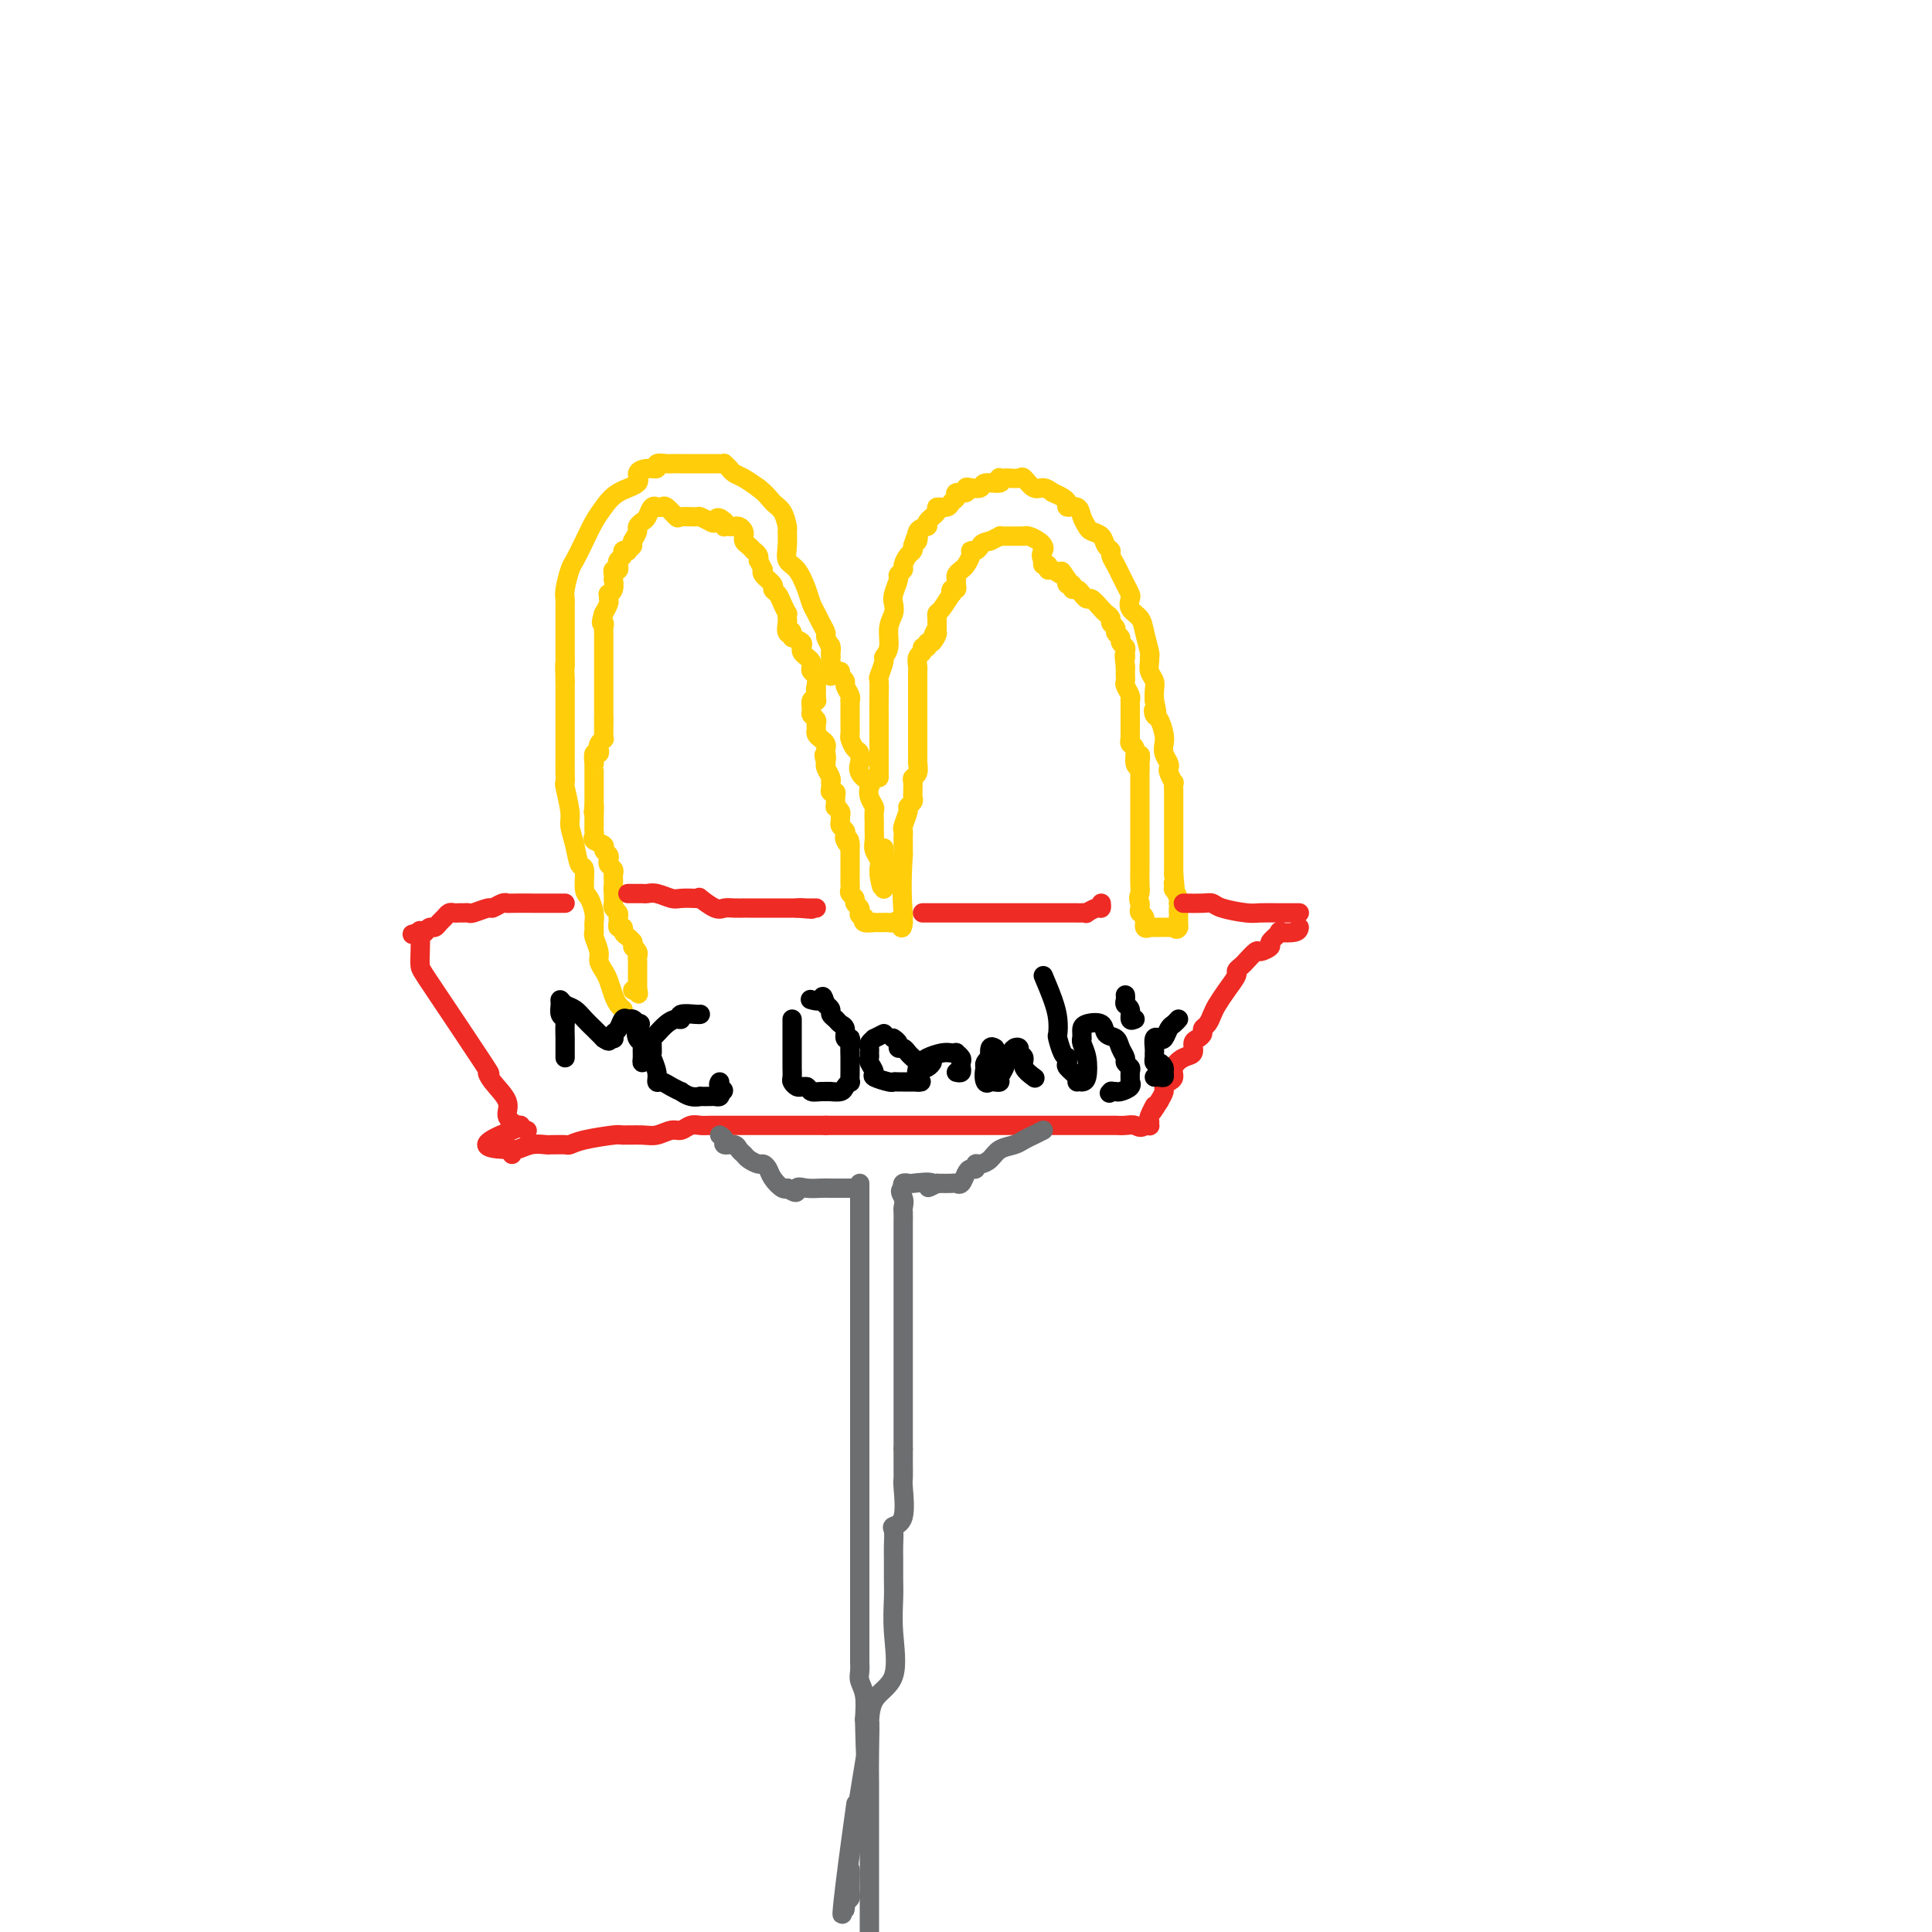 <svg viewBox='0 0 400 400' version='1.1' xmlns='http://www.w3.org/2000/svg' xmlns:xlink='http://www.w3.org/1999/xlink'><g fill='none' stroke='#FFCD0A' stroke-width='4' stroke-linecap='round' stroke-linejoin='round'><path d='M129,209c-0.334,-0.275 -0.668,-0.549 -1,-1c-0.332,-0.451 -0.662,-1.078 -1,-2c-0.338,-0.922 -0.683,-2.138 -1,-3c-0.317,-0.862 -0.607,-1.370 -1,-2c-0.393,-0.630 -0.890,-1.383 -1,-2c-0.110,-0.617 0.167,-1.097 0,-2c-0.167,-0.903 -0.777,-2.231 -1,-3c-0.223,-0.769 -0.059,-0.981 0,-1c0.059,-0.019 0.013,0.156 0,0c-0.013,-0.156 0.007,-0.644 0,-1c-0.007,-0.356 -0.039,-0.579 0,-1c0.039,-0.421 0.151,-1.038 0,-2c-0.151,-0.962 -0.565,-2.269 -1,-3c-0.435,-0.731 -0.891,-0.885 -1,-2c-0.109,-1.115 0.130,-3.191 0,-4c-0.130,-0.809 -0.627,-0.350 -1,-1c-0.373,-0.650 -0.622,-2.407 -1,-4c-0.378,-1.593 -0.886,-3.020 -1,-4c-0.114,-0.980 0.166,-1.511 0,-3c-0.166,-1.489 -0.776,-3.935 -1,-5c-0.224,-1.065 -0.060,-0.749 0,-1c0.060,-0.251 0.016,-1.067 0,-2c-0.016,-0.933 -0.004,-1.981 0,-3c0.004,-1.019 0.001,-2.008 0,-3c-0.001,-0.992 -0.000,-1.988 0,-3c0.000,-1.012 0.000,-2.042 0,-3c-0.000,-0.958 -0.000,-1.845 0,-3c0.000,-1.155 0.000,-2.577 0,-4'/><path d='M117,141c-0.155,-5.199 -0.042,-3.197 0,-3c0.042,0.197 0.011,-1.410 0,-3c-0.011,-1.590 -0.004,-3.162 0,-4c0.004,-0.838 0.004,-0.942 0,-2c-0.004,-1.058 -0.013,-3.069 0,-4c0.013,-0.931 0.048,-0.783 0,-1c-0.048,-0.217 -0.179,-0.799 0,-2c0.179,-1.201 0.666,-3.020 1,-4c0.334,-0.980 0.513,-1.120 1,-2c0.487,-0.880 1.281,-2.501 2,-4c0.719,-1.499 1.364,-2.877 2,-4c0.636,-1.123 1.262,-1.989 2,-3c0.738,-1.011 1.589,-2.165 3,-3c1.411,-0.835 3.381,-1.352 4,-2c0.619,-0.648 -0.114,-1.428 0,-2c0.114,-0.572 1.076,-0.938 2,-1c0.924,-0.062 1.811,0.180 2,0c0.189,-0.180 -0.320,-0.780 0,-1c0.320,-0.220 1.470,-0.059 2,0c0.530,0.059 0.439,0.016 1,0c0.561,-0.016 1.772,-0.004 2,0c0.228,0.004 -0.528,0.000 0,0c0.528,-0.000 2.341,0.003 4,0c1.659,-0.003 3.165,-0.012 4,0c0.835,0.012 0.999,0.044 1,0c0.001,-0.044 -0.163,-0.164 0,0c0.163,0.164 0.652,0.611 1,1c0.348,0.389 0.555,0.720 1,1c0.445,0.280 1.127,0.509 2,1c0.873,0.491 1.936,1.246 3,2'/><path d='M157,101c1.812,1.379 2.342,2.325 3,3c0.658,0.675 1.443,1.077 2,2c0.557,0.923 0.887,2.367 1,3c0.113,0.633 0.009,0.455 0,1c-0.009,0.545 0.078,1.812 0,3c-0.078,1.188 -0.319,2.296 0,3c0.319,0.704 1.198,1.003 2,2c0.802,0.997 1.525,2.691 2,4c0.475,1.309 0.701,2.234 1,3c0.299,0.766 0.672,1.375 1,2c0.328,0.625 0.610,1.266 1,2c0.390,0.734 0.889,1.559 1,2c0.111,0.441 -0.166,0.496 0,1c0.166,0.504 0.777,1.456 1,2c0.223,0.544 0.060,0.678 0,1c-0.060,0.322 -0.016,0.831 0,1c0.016,0.169 0.004,-0.002 0,0c-0.004,0.002 -0.001,0.176 0,1c0.001,0.824 0.000,2.299 0,3c-0.000,0.701 -0.000,0.629 0,0c0.000,-0.629 0.000,-1.814 0,-3'/><path d='M172,137c0.000,-1.133 0.000,-2.467 0,-3c0.000,-0.533 0.000,-0.267 0,0'/><path d='M174,139c0.033,0.449 0.065,0.897 0,1c-0.065,0.103 -0.228,-0.140 0,0c0.228,0.140 0.846,0.664 1,1c0.154,0.336 -0.155,0.486 0,1c0.155,0.514 0.774,1.394 1,2c0.226,0.606 0.061,0.940 0,1c-0.061,0.060 -0.016,-0.154 0,0c0.016,0.154 0.005,0.675 0,1c-0.005,0.325 -0.002,0.453 0,1c0.002,0.547 0.003,1.513 0,2c-0.003,0.487 -0.011,0.496 0,1c0.011,0.504 0.041,1.502 0,2c-0.041,0.498 -0.154,0.496 0,1c0.154,0.504 0.575,1.514 1,2c0.425,0.486 0.853,0.449 1,1c0.147,0.551 0.011,1.691 0,2c-0.011,0.309 0.101,-0.213 0,0c-0.101,0.213 -0.416,1.160 0,2c0.416,0.840 1.561,1.572 2,2c0.439,0.428 0.170,0.552 0,1c-0.170,0.448 -0.242,1.219 0,2c0.242,0.781 0.797,1.570 1,2c0.203,0.430 0.055,0.499 0,1c-0.055,0.501 -0.016,1.432 0,2c0.016,0.568 0.008,0.771 0,1c-0.008,0.229 -0.016,0.484 0,1c0.016,0.516 0.056,1.293 0,2c-0.056,0.707 -0.207,1.344 0,2c0.207,0.656 0.774,1.330 1,2c0.226,0.670 0.113,1.335 0,2'/><path d='M182,180c1.177,6.517 0.119,2.310 0,1c-0.119,-1.310 0.700,0.278 1,1c0.300,0.722 0.081,0.579 0,1c-0.081,0.421 -0.023,1.406 0,1c0.023,-0.406 0.012,-2.203 0,-4'/><path d='M183,180c0.000,-1.356 0.000,-3.244 0,-4c0.000,-0.756 0.000,-0.378 0,0'/><path d='M182,161c0.000,-0.269 0.000,-0.539 0,-1c-0.000,-0.461 -0.000,-1.114 0,-2c0.000,-0.886 0.000,-2.005 0,-3c-0.000,-0.995 -0.000,-1.868 0,-2c0.000,-0.132 0.000,0.475 0,0c-0.000,-0.475 -0.001,-2.033 0,-3c0.001,-0.967 0.004,-1.341 0,-2c-0.004,-0.659 -0.016,-1.601 0,-3c0.016,-1.399 0.061,-3.255 0,-4c-0.061,-0.745 -0.228,-0.380 0,-1c0.228,-0.620 0.849,-2.224 1,-3c0.151,-0.776 -0.170,-0.722 0,-1c0.170,-0.278 0.829,-0.888 1,-2c0.171,-1.112 -0.146,-2.725 0,-4c0.146,-1.275 0.756,-2.211 1,-3c0.244,-0.789 0.122,-1.430 0,-2c-0.122,-0.570 -0.244,-1.069 0,-2c0.244,-0.931 0.853,-2.295 1,-3c0.147,-0.705 -0.167,-0.752 0,-1c0.167,-0.248 0.815,-0.696 1,-1c0.185,-0.304 -0.095,-0.463 0,-1c0.095,-0.537 0.564,-1.452 1,-2c0.436,-0.548 0.839,-0.728 1,-1c0.161,-0.272 0.081,-0.636 0,-1'/><path d='M189,113c1.344,-4.451 1.205,-1.577 1,-1c-0.205,0.577 -0.477,-1.142 0,-2c0.477,-0.858 1.704,-0.856 2,-1c0.296,-0.144 -0.339,-0.434 0,-1c0.339,-0.566 1.650,-1.408 2,-2c0.350,-0.592 -0.262,-0.933 0,-1c0.262,-0.067 1.398,0.141 2,0c0.602,-0.141 0.668,-0.630 1,-1c0.332,-0.370 0.928,-0.621 1,-1c0.072,-0.379 -0.380,-0.885 0,-1c0.380,-0.115 1.591,0.161 2,0c0.409,-0.161 0.016,-0.760 0,-1c-0.016,-0.240 0.346,-0.121 1,0c0.654,0.121 1.600,0.243 2,0c0.400,-0.243 0.254,-0.850 1,-1c0.746,-0.150 2.384,0.156 3,0c0.616,-0.156 0.211,-0.773 0,-1c-0.211,-0.227 -0.226,-0.063 0,0c0.226,0.063 0.693,0.025 1,0c0.307,-0.025 0.452,-0.035 1,0c0.548,0.035 1.498,0.117 2,0c0.502,-0.117 0.557,-0.433 1,0c0.443,0.433 1.273,1.617 2,2c0.727,0.383 1.351,-0.033 2,0c0.649,0.033 1.325,0.517 2,1'/><path d='M218,102c1.467,0.648 1.636,0.768 2,1c0.364,0.232 0.924,0.577 1,1c0.076,0.423 -0.331,0.926 0,1c0.331,0.074 1.402,-0.279 2,0c0.598,0.279 0.723,1.192 1,2c0.277,0.808 0.705,1.512 1,2c0.295,0.488 0.456,0.760 1,1c0.544,0.240 1.469,0.449 2,1c0.531,0.551 0.667,1.446 1,2c0.333,0.554 0.863,0.767 1,1c0.137,0.233 -0.117,0.486 0,1c0.117,0.514 0.606,1.289 1,2c0.394,0.711 0.692,1.360 1,2c0.308,0.640 0.625,1.273 1,2c0.375,0.727 0.807,1.547 1,2c0.193,0.453 0.147,0.538 0,1c-0.147,0.462 -0.393,1.300 0,2c0.393,0.700 1.426,1.262 2,2c0.574,0.738 0.689,1.654 1,3c0.311,1.346 0.819,3.123 1,4c0.181,0.877 0.034,0.853 0,1c-0.034,0.147 0.043,0.463 0,1c-0.043,0.537 -0.208,1.293 0,2c0.208,0.707 0.788,1.365 1,2c0.212,0.635 0.057,1.248 0,2c-0.057,0.752 -0.016,1.643 0,2c0.016,0.357 0.008,0.178 0,0'/><path d='M239,145c0.940,4.110 0.291,2.386 0,2c-0.291,-0.386 -0.222,0.568 0,1c0.222,0.432 0.599,0.343 1,1c0.401,0.657 0.826,2.060 1,3c0.174,0.940 0.098,1.416 0,2c-0.098,0.584 -0.219,1.275 0,2c0.219,0.725 0.777,1.485 1,2c0.223,0.515 0.112,0.785 0,1c-0.112,0.215 -0.226,0.376 0,1c0.226,0.624 0.793,1.712 1,2c0.207,0.288 0.056,-0.225 0,0c-0.056,0.225 -0.015,1.188 0,2c0.015,0.812 0.004,1.472 0,2c-0.004,0.528 -0.001,0.923 0,1c0.001,0.077 0.000,-0.163 0,0c-0.000,0.163 -0.000,0.731 0,1c0.000,0.269 0.000,0.239 0,1c-0.000,0.761 -0.000,2.313 0,3c0.000,0.687 0.000,0.511 0,1c-0.000,0.489 -0.000,1.644 0,2c0.000,0.356 0.000,-0.087 0,0c-0.000,0.087 -0.000,0.704 0,1c0.000,0.296 0.000,0.272 0,1c-0.000,0.728 -0.000,2.208 0,3c0.000,0.792 0.000,0.896 0,1'/><path d='M243,181c0.615,5.954 0.151,2.838 0,2c-0.151,-0.838 0.011,0.600 0,1c-0.011,0.400 -0.195,-0.238 0,0c0.195,0.238 0.770,1.354 1,2c0.230,0.646 0.115,0.823 0,1'/><path d='M244,187c0.155,1.107 0.041,0.874 0,1c-0.041,0.126 -0.011,0.611 0,1c0.011,0.389 0.003,0.682 0,1c-0.003,0.318 -0.001,0.662 0,1c0.001,0.338 0.000,0.669 0,1'/><path d='M244,192c-0.231,0.774 -0.808,0.207 -1,0c-0.192,-0.207 0.002,-0.056 0,0c-0.002,0.056 -0.201,0.017 -1,0c-0.799,-0.017 -2.199,-0.011 -3,0c-0.801,0.011 -1.003,0.028 -1,0c0.003,-0.028 0.211,-0.102 0,0c-0.211,0.102 -0.841,0.378 -1,0c-0.159,-0.378 0.153,-1.411 0,-2c-0.153,-0.589 -0.772,-0.736 -1,-1c-0.228,-0.264 -0.065,-0.647 0,-1c0.065,-0.353 0.033,-0.677 0,-1'/><path d='M236,187c-0.464,-1.155 -0.124,-1.541 0,-2c0.124,-0.459 0.033,-0.991 0,-2c-0.033,-1.009 -0.009,-2.494 0,-3c0.009,-0.506 0.002,-0.033 0,0c-0.002,0.033 -0.001,-0.373 0,-1c0.001,-0.627 0.000,-1.477 0,-2c-0.000,-0.523 -0.000,-0.721 0,-1c0.000,-0.279 0.000,-0.638 0,-1c-0.000,-0.362 -0.000,-0.726 0,-1c0.000,-0.274 0.000,-0.460 0,-1c-0.000,-0.540 -0.000,-1.436 0,-2c0.000,-0.564 0.000,-0.795 0,-1c-0.000,-0.205 -0.000,-0.384 0,-1c0.000,-0.616 0.000,-1.669 0,-2c-0.000,-0.331 -0.000,0.061 0,0c0.000,-0.061 0.000,-0.575 0,-1c-0.000,-0.425 -0.000,-0.762 0,-1c0.000,-0.238 0.000,-0.379 0,-1c-0.000,-0.621 -0.000,-1.723 0,-2c0.000,-0.277 0.000,0.272 0,0c-0.000,-0.272 -0.000,-1.363 0,-2c0.000,-0.637 0.000,-0.818 0,-1'/><path d='M236,159c0.065,-4.604 0.228,-2.114 0,-1c-0.228,1.114 -0.846,0.850 -1,0c-0.154,-0.850 0.155,-2.287 0,-3c-0.155,-0.713 -0.774,-0.701 -1,-1c-0.226,-0.299 -0.061,-0.907 0,-1c0.061,-0.093 0.016,0.330 0,0c-0.016,-0.330 -0.004,-1.415 0,-2c0.004,-0.585 0.001,-0.672 0,-1c-0.001,-0.328 -0.001,-0.896 0,-1c0.001,-0.104 0.001,0.257 0,0c-0.001,-0.257 -0.004,-1.134 0,-2c0.004,-0.866 0.015,-1.723 0,-2c-0.015,-0.277 -0.057,0.027 0,0c0.057,-0.027 0.211,-0.385 0,-1c-0.211,-0.615 -0.789,-1.488 -1,-2c-0.211,-0.512 -0.057,-0.662 0,-1c0.057,-0.338 0.015,-0.864 0,-1c-0.015,-0.136 -0.004,0.117 0,0c0.004,-0.117 0.001,-0.605 0,-1c-0.001,-0.395 -0.001,-0.698 0,-1'/><path d='M233,138c-0.459,-3.654 -0.108,-2.288 0,-2c0.108,0.288 -0.028,-0.500 0,-1c0.028,-0.500 0.219,-0.711 0,-1c-0.219,-0.289 -0.847,-0.655 -1,-1c-0.153,-0.345 0.170,-0.670 0,-1c-0.170,-0.330 -0.833,-0.666 -1,-1c-0.167,-0.334 0.164,-0.665 0,-1c-0.164,-0.335 -0.821,-0.672 -1,-1c-0.179,-0.328 0.121,-0.647 0,-1c-0.121,-0.353 -0.663,-0.740 -1,-1c-0.337,-0.260 -0.468,-0.394 -1,-1c-0.532,-0.606 -1.466,-1.683 -2,-2c-0.534,-0.317 -0.669,0.126 -1,0c-0.331,-0.126 -0.858,-0.822 -1,-1c-0.142,-0.178 0.102,0.163 0,0c-0.102,-0.163 -0.549,-0.831 -1,-1c-0.451,-0.169 -0.904,0.161 -1,0c-0.096,-0.161 0.167,-0.813 0,-1c-0.167,-0.187 -0.762,0.089 -1,0c-0.238,-0.089 -0.119,-0.545 0,-1'/><path d='M221,120c-1.979,-2.946 -0.926,-1.310 -1,-1c-0.074,0.310 -1.274,-0.704 -2,-1c-0.726,-0.296 -0.978,0.127 -1,0c-0.022,-0.127 0.186,-0.803 0,-1c-0.186,-0.197 -0.768,0.087 -1,0c-0.232,-0.087 -0.116,-0.543 0,-1'/><path d='M216,116c-0.782,-1.023 -0.238,-1.581 0,-2c0.238,-0.419 0.170,-0.701 0,-1c-0.170,-0.299 -0.441,-0.616 -1,-1c-0.559,-0.384 -1.407,-0.835 -2,-1c-0.593,-0.165 -0.933,-0.044 -1,0c-0.067,0.044 0.137,0.012 0,0c-0.137,-0.012 -0.615,-0.003 -1,0c-0.385,0.003 -0.676,0.000 -1,0c-0.324,-0.000 -0.681,0.003 -1,0c-0.319,-0.003 -0.601,-0.011 -1,0c-0.399,0.011 -0.915,0.041 -1,0c-0.085,-0.041 0.261,-0.155 0,0c-0.261,0.155 -1.131,0.577 -2,1'/><path d='M205,112c-1.647,0.318 -1.765,0.614 -2,1c-0.235,0.386 -0.588,0.863 -1,1c-0.412,0.137 -0.885,-0.065 -1,0c-0.115,0.065 0.127,0.399 0,1c-0.127,0.601 -0.623,1.470 -1,2c-0.377,0.530 -0.636,0.720 -1,1c-0.364,0.280 -0.833,0.648 -1,1c-0.167,0.352 -0.031,0.687 0,1c0.031,0.313 -0.042,0.603 0,1c0.042,0.397 0.201,0.902 0,1c-0.201,0.098 -0.762,-0.209 -1,0c-0.238,0.209 -0.155,0.935 0,1c0.155,0.065 0.381,-0.529 0,0c-0.381,0.529 -1.370,2.183 -2,3c-0.630,0.817 -0.901,0.796 -1,1c-0.099,0.204 -0.027,0.632 0,1c0.027,0.368 0.008,0.677 0,1c-0.008,0.323 -0.004,0.662 0,1'/><path d='M194,130c-1.659,2.885 -0.305,1.098 0,1c0.305,-0.098 -0.439,1.494 -1,2c-0.561,0.506 -0.939,-0.073 -1,0c-0.061,0.073 0.194,0.797 0,1c-0.194,0.203 -0.837,-0.115 -1,0c-0.163,0.115 0.152,0.662 0,1c-0.152,0.338 -0.773,0.468 -1,1c-0.227,0.532 -0.061,1.466 0,2c0.061,0.534 0.016,0.667 0,1c-0.016,0.333 -0.004,0.866 0,1c0.004,0.134 0.001,-0.132 0,0c-0.001,0.132 -0.000,0.661 0,1c0.000,0.339 0.000,0.486 0,1c-0.000,0.514 -0.000,1.394 0,2c0.000,0.606 0.000,0.936 0,1c-0.000,0.064 -0.000,-0.139 0,0c0.000,0.139 0.000,0.620 0,1c-0.000,0.380 -0.000,0.659 0,1c0.000,0.341 0.000,0.746 0,1c-0.000,0.254 -0.000,0.358 0,1c0.000,0.642 0.000,1.821 0,3'/><path d='M190,152c0.000,2.245 0.001,0.857 0,1c-0.001,0.143 -0.004,1.817 0,3c0.004,1.183 0.015,1.875 0,2c-0.015,0.125 -0.057,-0.317 0,0c0.057,0.317 0.211,1.394 0,2c-0.211,0.606 -0.789,0.740 -1,1c-0.211,0.260 -0.055,0.647 0,1c0.055,0.353 0.011,0.672 0,1c-0.011,0.328 0.012,0.663 0,1c-0.012,0.337 -0.060,0.675 0,1c0.060,0.325 0.226,0.636 0,1c-0.226,0.364 -0.845,0.780 -1,1c-0.155,0.220 0.155,0.244 0,1c-0.155,0.756 -0.773,2.245 -1,3c-0.227,0.755 -0.061,0.776 0,1c0.061,0.224 0.016,0.651 0,1c-0.016,0.349 -0.004,0.618 0,1c0.004,0.382 0.001,0.876 0,1c-0.001,0.124 -0.000,-0.120 0,0c0.000,0.120 0.000,0.606 0,1c-0.000,0.394 -0.000,0.697 0,1'/><path d='M187,177c-0.464,6.598 -0.124,10.593 0,12c0.124,1.407 0.033,0.225 0,0c-0.033,-0.225 -0.010,0.507 0,1c0.010,0.493 0.005,0.746 0,1'/><path d='M187,191c-0.179,2.166 -0.625,0.580 -1,0c-0.375,-0.580 -0.679,-0.155 -1,0c-0.321,0.155 -0.658,0.041 -1,0c-0.342,-0.041 -0.687,-0.010 -1,0c-0.313,0.010 -0.592,0.000 -1,0c-0.408,-0.000 -0.944,0.010 -1,0c-0.056,-0.010 0.370,-0.041 0,0c-0.370,0.041 -1.534,0.155 -2,0c-0.466,-0.155 -0.233,-0.577 0,-1'/><path d='M179,190c-1.459,-0.394 -1.108,-0.879 -1,-1c0.108,-0.121 -0.027,0.122 0,0c0.027,-0.122 0.218,-0.610 0,-1c-0.218,-0.390 -0.843,-0.682 -1,-1c-0.157,-0.318 0.154,-0.663 0,-1c-0.154,-0.337 -0.773,-0.667 -1,-1c-0.227,-0.333 -0.061,-0.667 0,-1c0.061,-0.333 0.016,-0.663 0,-1c-0.016,-0.337 -0.004,-0.681 0,-1c0.004,-0.319 0.001,-0.614 0,-1c-0.001,-0.386 -0.000,-0.863 0,-1c0.000,-0.137 0.000,0.065 0,0c-0.000,-0.065 -0.000,-0.399 0,-1c0.000,-0.601 0.000,-1.470 0,-2c-0.000,-0.530 -0.000,-0.723 0,-1c0.000,-0.277 0.000,-0.639 0,-1'/><path d='M176,175c-0.405,-2.273 0.084,-0.454 0,0c-0.084,0.454 -0.740,-0.456 -1,-1c-0.260,-0.544 -0.122,-0.723 0,-1c0.122,-0.277 0.230,-0.651 0,-1c-0.230,-0.349 -0.797,-0.672 -1,-1c-0.203,-0.328 -0.040,-0.661 0,-1c0.040,-0.339 -0.042,-0.686 0,-1c0.042,-0.314 0.208,-0.596 0,-1c-0.208,-0.404 -0.792,-0.931 -1,-1c-0.208,-0.069 -0.042,0.318 0,0c0.042,-0.318 -0.041,-1.343 0,-2c0.041,-0.657 0.207,-0.946 0,-1c-0.207,-0.054 -0.787,0.127 -1,0c-0.213,-0.127 -0.061,-0.563 0,-1c0.061,-0.437 0.030,-0.877 0,-1c-0.030,-0.123 -0.060,0.070 0,0c0.060,-0.070 0.208,-0.403 0,-1c-0.208,-0.597 -0.774,-1.456 -1,-2c-0.226,-0.544 -0.113,-0.772 0,-1'/><path d='M171,158c-0.774,-2.809 -0.210,-1.330 0,-1c0.210,0.330 0.067,-0.489 0,-1c-0.067,-0.511 -0.056,-0.714 0,-1c0.056,-0.286 0.158,-0.654 0,-1c-0.158,-0.346 -0.577,-0.670 -1,-1c-0.423,-0.330 -0.849,-0.666 -1,-1c-0.151,-0.334 -0.026,-0.666 0,-1c0.026,-0.334 -0.047,-0.671 0,-1c0.047,-0.329 0.212,-0.649 0,-1c-0.212,-0.351 -0.803,-0.734 -1,-1c-0.197,-0.266 -0.000,-0.414 0,-1c0.000,-0.586 -0.196,-1.611 0,-2c0.196,-0.389 0.783,-0.143 1,0c0.217,0.143 0.062,0.184 0,0c-0.062,-0.184 -0.031,-0.592 0,-1'/><path d='M169,144c-0.305,-2.361 -0.068,-1.262 0,-1c0.068,0.262 -0.034,-0.311 0,-1c0.034,-0.689 0.202,-1.494 0,-2c-0.202,-0.506 -0.776,-0.713 -1,-1c-0.224,-0.287 -0.099,-0.654 0,-1c0.099,-0.346 0.172,-0.670 0,-1c-0.172,-0.330 -0.587,-0.666 -1,-1c-0.413,-0.334 -0.822,-0.667 -1,-1c-0.178,-0.333 -0.125,-0.667 0,-1c0.125,-0.333 0.321,-0.667 0,-1c-0.321,-0.333 -1.161,-0.667 -2,-1'/><path d='M164,132c-0.713,-2.112 0.005,-1.393 0,-1c-0.005,0.393 -0.733,0.461 -1,0c-0.267,-0.461 -0.075,-1.450 0,-2c0.075,-0.550 0.031,-0.662 0,-1c-0.031,-0.338 -0.051,-0.903 0,-1c0.051,-0.097 0.173,0.273 0,0c-0.173,-0.273 -0.642,-1.190 -1,-2c-0.358,-0.810 -0.604,-1.513 -1,-2c-0.396,-0.487 -0.943,-0.758 -1,-1c-0.057,-0.242 0.377,-0.457 0,-1c-0.377,-0.543 -1.563,-1.415 -2,-2c-0.437,-0.585 -0.125,-0.881 0,-1c0.125,-0.119 0.062,-0.059 0,0'/><path d='M158,118c-1.172,-2.575 -1.101,-2.014 -1,-2c0.101,0.014 0.234,-0.521 0,-1c-0.234,-0.479 -0.833,-0.903 -1,-1c-0.167,-0.097 0.099,0.132 0,0c-0.099,-0.132 -0.562,-0.627 -1,-1c-0.438,-0.373 -0.852,-0.626 -1,-1c-0.148,-0.374 -0.028,-0.871 0,-1c0.028,-0.129 -0.034,0.109 0,0c0.034,-0.109 0.163,-0.565 0,-1c-0.163,-0.435 -0.618,-0.848 -1,-1c-0.382,-0.152 -0.691,-0.044 -1,0c-0.309,0.044 -0.619,0.022 -1,0c-0.381,-0.022 -0.833,-0.044 -1,0c-0.167,0.044 -0.048,0.156 0,0c0.048,-0.156 0.024,-0.578 0,-1'/><path d='M150,108c-1.661,-1.563 -1.815,-0.472 -2,0c-0.185,0.472 -0.402,0.325 -1,0c-0.598,-0.325 -1.579,-0.827 -2,-1c-0.421,-0.173 -0.284,-0.018 -1,0c-0.716,0.018 -2.287,-0.100 -3,0c-0.713,0.100 -0.568,0.420 -1,0c-0.432,-0.420 -1.439,-1.578 -2,-2c-0.561,-0.422 -0.675,-0.106 -1,0c-0.325,0.106 -0.860,0.003 -1,0c-0.140,-0.003 0.116,0.093 0,0c-0.116,-0.093 -0.605,-0.377 -1,0c-0.395,0.377 -0.697,1.413 -1,2c-0.303,0.587 -0.607,0.724 -1,1c-0.393,0.276 -0.875,0.690 -1,1c-0.125,0.310 0.107,0.517 0,1c-0.107,0.483 -0.554,1.241 -1,2'/><path d='M131,112c-0.553,1.250 0.063,0.874 0,1c-0.063,0.126 -0.805,0.755 -1,1c-0.195,0.245 0.158,0.107 0,0c-0.158,-0.107 -0.826,-0.182 -1,0c-0.174,0.182 0.146,0.623 0,1c-0.146,0.377 -0.757,0.692 -1,1c-0.243,0.308 -0.118,0.609 0,1c0.118,0.391 0.227,0.874 0,1c-0.227,0.126 -0.792,-0.103 -1,0c-0.208,0.103 -0.060,0.539 0,1c0.060,0.461 0.030,0.946 0,1c-0.030,0.054 -0.061,-0.322 0,0c0.061,0.322 0.213,1.342 0,2c-0.213,0.658 -0.793,0.954 -1,1c-0.207,0.046 -0.042,-0.159 0,0c0.042,0.159 -0.040,0.682 0,1c0.040,0.318 0.203,0.432 0,1c-0.203,0.568 -0.772,1.591 -1,2c-0.228,0.409 -0.114,0.205 0,0'/><path d='M125,127c-0.928,2.726 -0.249,2.040 0,2c0.249,-0.040 0.067,0.567 0,1c-0.067,0.433 -0.018,0.693 0,1c0.018,0.307 0.005,0.659 0,1c-0.005,0.341 -0.001,0.669 0,1c0.001,0.331 0.000,0.666 0,1c-0.000,0.334 -0.000,0.667 0,1c0.000,0.333 0.000,0.667 0,1c-0.000,0.333 -0.000,0.666 0,1c0.000,0.334 0.000,0.671 0,1c-0.000,0.329 -0.000,0.651 0,1c0.000,0.349 0.000,0.724 0,1c-0.000,0.276 -0.000,0.451 0,1c0.000,0.549 0.000,1.470 0,2c-0.000,0.530 -0.000,0.667 0,1c0.000,0.333 0.000,0.863 0,1c-0.000,0.137 -0.000,-0.117 0,0c0.000,0.117 0.000,0.606 0,1c-0.000,0.394 -0.000,0.693 0,1c0.000,0.307 0.000,0.621 0,1c-0.000,0.379 -0.000,0.823 0,1c0.000,0.177 0.000,0.089 0,0'/><path d='M125,149c0.000,3.581 0.001,1.533 0,1c-0.001,-0.533 -0.004,0.449 0,1c0.004,0.551 0.015,0.672 0,1c-0.015,0.328 -0.056,0.863 0,1c0.056,0.137 0.207,-0.123 0,0c-0.207,0.123 -0.774,0.629 -1,1c-0.226,0.371 -0.113,0.607 0,1c0.113,0.393 0.226,0.945 0,1c-0.226,0.055 -0.793,-0.385 -1,0c-0.207,0.385 -0.056,1.596 0,2c0.056,0.404 0.015,0.002 0,0c-0.015,-0.002 -0.004,0.395 0,1c0.004,0.605 0.001,1.419 0,2c-0.001,0.581 -0.000,0.929 0,1c0.000,0.071 0.000,-0.136 0,0c-0.000,0.136 -0.000,0.614 0,1c0.000,0.386 0.000,0.681 0,1c-0.000,0.319 -0.000,0.663 0,1c0.000,0.337 0.000,0.668 0,1c-0.000,0.332 -0.000,0.666 0,1'/><path d='M123,167c-0.309,2.676 -0.083,0.366 0,0c0.083,-0.366 0.023,1.211 0,2c-0.023,0.789 -0.008,0.789 0,1c0.008,0.211 0.010,0.634 0,1c-0.010,0.366 -0.032,0.675 0,1c0.032,0.325 0.117,0.664 0,1c-0.117,0.336 -0.438,0.667 0,1c0.438,0.333 1.633,0.666 2,1c0.367,0.334 -0.094,0.667 0,1c0.094,0.333 0.743,0.667 1,1c0.257,0.333 0.121,0.667 0,1c-0.121,0.333 -0.229,0.667 0,1c0.229,0.333 0.793,0.667 1,1c0.207,0.333 0.055,0.667 0,1c-0.055,0.333 -0.015,0.667 0,1c0.015,0.333 0.004,0.667 0,1c-0.004,0.333 -0.002,0.667 0,1'/><path d='M127,184c0.618,2.582 0.165,0.537 0,0c-0.165,-0.537 -0.040,0.433 0,1c0.040,0.567 -0.003,0.729 0,1c0.003,0.271 0.054,0.650 0,1c-0.054,0.350 -0.212,0.672 0,1c0.212,0.328 0.793,0.661 1,1c0.207,0.339 0.041,0.682 0,1c-0.041,0.318 0.045,0.610 0,1c-0.045,0.390 -0.219,0.878 0,1c0.219,0.122 0.832,-0.122 1,0c0.168,0.122 -0.109,0.610 0,1c0.109,0.390 0.602,0.683 1,1c0.398,0.317 0.699,0.659 1,1'/><path d='M131,195c0.558,1.880 -0.047,1.081 0,1c0.047,-0.081 0.745,0.556 1,1c0.255,0.444 0.068,0.696 0,1c-0.068,0.304 -0.018,0.659 0,1c0.018,0.341 0.005,0.669 0,1c-0.005,0.331 -0.001,0.666 0,1c0.001,0.334 0.000,0.667 0,1c-0.000,0.333 -0.000,0.667 0,1c0.000,0.333 0.000,0.667 0,1c-0.000,0.333 -0.000,0.667 0,1'/><path d='M132,205c0.214,1.548 0.250,0.417 0,0c-0.250,-0.417 -0.786,-0.119 -1,0c-0.214,0.119 -0.107,0.060 0,0'/></g>
<g fill='none' stroke='#EE2B24' stroke-width='4' stroke-linecap='round' stroke-linejoin='round'><path d='M117,187c-0.537,-0.001 -1.074,-0.001 -2,0c-0.926,0.001 -2.241,0.004 -4,0c-1.759,-0.004 -3.961,-0.016 -5,0c-1.039,0.016 -0.916,0.061 -1,0c-0.084,-0.061 -0.376,-0.227 -1,0c-0.624,0.227 -1.582,0.845 -2,1c-0.418,0.155 -0.297,-0.155 -1,0c-0.703,0.155 -2.230,0.774 -3,1c-0.770,0.226 -0.784,0.060 -1,0c-0.216,-0.060 -0.635,-0.013 -1,0c-0.365,0.013 -0.675,-0.008 -1,0c-0.325,0.008 -0.664,0.045 -1,0c-0.336,-0.045 -0.667,-0.170 -1,0c-0.333,0.170 -0.667,0.637 -1,1c-0.333,0.363 -0.667,0.623 -1,1c-0.333,0.377 -0.667,0.871 -1,1c-0.333,0.129 -0.667,-0.106 -1,0c-0.333,0.106 -0.667,0.553 -1,1'/><path d='M88,193c-4.713,0.914 -1.995,0.199 -1,0c0.995,-0.199 0.268,0.119 0,0c-0.268,-0.119 -0.077,-0.674 0,0c0.077,0.674 0.041,2.578 0,4c-0.041,1.422 -0.087,2.361 0,3c0.087,0.639 0.308,0.979 3,5c2.692,4.021 7.854,11.724 10,15c2.146,3.276 1.274,2.124 1,2c-0.274,-0.124 0.049,0.779 1,2c0.951,1.221 2.528,2.758 3,4c0.472,1.242 -0.162,2.189 0,3c0.162,0.811 1.121,1.488 2,2c0.879,0.512 1.680,0.861 2,1c0.320,0.139 0.160,0.070 0,0'/><path d='M130,185c0.334,-0.001 0.669,-0.001 1,0c0.331,0.001 0.659,0.004 1,0c0.341,-0.004 0.695,-0.015 1,0c0.305,0.015 0.561,0.056 1,0c0.439,-0.056 1.061,-0.211 2,0c0.939,0.211 2.197,0.786 3,1c0.803,0.214 1.153,0.065 2,0c0.847,-0.065 2.191,-0.046 3,0c0.809,0.046 1.084,0.117 1,0c-0.084,-0.117 -0.526,-0.424 0,0c0.526,0.424 2.021,1.578 3,2c0.979,0.422 1.442,0.113 2,0c0.558,-0.113 1.209,-0.030 2,0c0.791,0.030 1.720,0.008 2,0c0.280,-0.008 -0.090,-0.002 0,0c0.090,0.002 0.639,0.001 1,0c0.361,-0.001 0.534,-0.000 1,0c0.466,0.000 1.224,0.000 2,0c0.776,-0.000 1.570,-0.000 2,0c0.430,0.000 0.497,0.000 1,0c0.503,-0.000 1.443,-0.000 2,0c0.557,0.000 0.731,0.000 1,0c0.269,-0.000 0.635,-0.000 1,0'/><path d='M165,188c5.592,0.464 2.073,0.124 1,0c-1.073,-0.124 0.300,-0.033 1,0c0.700,0.033 0.727,0.009 1,0c0.273,-0.009 0.792,-0.003 1,0c0.208,0.003 0.104,0.001 0,0'/><path d='M191,189c0.250,-0.000 0.500,-0.000 1,0c0.500,0.000 1.250,0.000 2,0c0.750,-0.000 1.499,-0.000 2,0c0.501,0.000 0.754,0.000 2,0c1.246,-0.000 3.486,-0.000 6,0c2.514,0.000 5.303,0.000 8,0c2.697,-0.000 5.301,-0.000 7,0c1.699,0.000 2.492,0.001 3,0c0.508,-0.001 0.731,-0.004 1,0c0.269,0.004 0.584,0.016 1,0c0.416,-0.016 0.935,-0.061 1,0c0.065,0.061 -0.322,0.226 0,0c0.322,-0.226 1.354,-0.844 2,-1c0.646,-0.156 0.905,0.150 1,0c0.095,-0.150 0.027,-0.757 0,-1c-0.027,-0.243 -0.014,-0.121 0,0'/><path d='M245,187c1.489,0.022 2.978,0.044 4,0c1.022,-0.044 1.579,-0.155 2,0c0.421,0.155 0.708,0.578 2,1c1.292,0.422 3.591,0.845 5,1c1.409,0.155 1.929,0.041 3,0c1.071,-0.041 2.693,-0.011 4,0c1.307,0.011 2.299,0.003 3,0c0.701,-0.003 1.112,-0.001 1,0c-0.112,0.001 -0.746,0.000 -1,0c-0.254,-0.000 -0.127,-0.000 0,0'/><path d='M269,192c-0.066,0.408 -0.131,0.816 -1,1c-0.869,0.184 -2.541,0.145 -3,0c-0.459,-0.145 0.296,-0.394 0,0c-0.296,0.394 -1.641,1.433 -2,2c-0.359,0.567 0.269,0.663 0,1c-0.269,0.337 -1.435,0.917 -2,1c-0.565,0.083 -0.528,-0.330 -1,0c-0.472,0.330 -1.453,1.404 -2,2c-0.547,0.596 -0.661,0.716 -1,1c-0.339,0.284 -0.903,0.733 -1,1c-0.097,0.267 0.273,0.351 0,1c-0.273,0.649 -1.187,1.861 -2,3c-0.813,1.139 -1.523,2.203 -2,3c-0.477,0.797 -0.719,1.327 -1,2c-0.281,0.673 -0.601,1.489 -1,2c-0.399,0.511 -0.876,0.718 -1,1c-0.124,0.282 0.105,0.638 0,1c-0.105,0.362 -0.544,0.730 -1,1c-0.456,0.270 -0.931,0.443 -1,1c-0.069,0.557 0.266,1.497 0,2c-0.266,0.503 -1.133,0.569 -2,1c-0.867,0.431 -1.734,1.228 -2,2c-0.266,0.772 0.070,1.519 0,2c-0.070,0.481 -0.544,0.696 -1,1c-0.456,0.304 -0.892,0.697 -1,1c-0.108,0.303 0.112,0.515 0,1c-0.112,0.485 -0.556,1.242 -1,2'/><path d='M240,228c-2.641,4.294 -1.243,1.529 -1,1c0.243,-0.529 -0.670,1.179 -1,2c-0.330,0.821 -0.078,0.756 0,1c0.078,0.244 -0.017,0.796 0,1c0.017,0.204 0.148,0.058 0,0c-0.148,-0.058 -0.574,-0.029 -1,0'/><path d='M237,233c-0.825,0.774 -1.386,0.207 -2,0c-0.614,-0.207 -1.281,-0.056 -2,0c-0.719,0.056 -1.490,0.015 -2,0c-0.510,-0.015 -0.761,-0.004 -1,0c-0.239,0.004 -0.467,0.001 -1,0c-0.533,-0.001 -1.370,-0.000 -2,0c-0.630,0.000 -1.051,0.000 -2,0c-0.949,-0.000 -2.425,-0.000 -3,0c-0.575,0.000 -0.249,0.000 -1,0c-0.751,-0.000 -2.577,-0.000 -4,0c-1.423,0.000 -2.441,0.000 -4,0c-1.559,-0.000 -3.657,-0.000 -5,0c-1.343,0.000 -1.931,0.000 -3,0c-1.069,-0.000 -2.621,-0.000 -4,0c-1.379,0.000 -2.587,0.000 -3,0c-0.413,-0.000 -0.032,-0.000 0,0c0.032,0.000 -0.286,0.000 -1,0c-0.714,-0.000 -1.825,-0.000 -3,0c-1.175,0.000 -2.413,0.000 -3,0c-0.587,-0.000 -0.524,-0.000 -1,0c-0.476,0.000 -1.492,0.000 -2,0c-0.508,-0.000 -0.507,-0.000 -1,0c-0.493,0.000 -1.479,0.000 -2,0c-0.521,-0.000 -0.576,-0.000 -1,0c-0.424,0.000 -1.217,-0.000 -2,0c-0.783,0.000 -1.557,-0.000 -3,0c-1.443,0.000 -3.555,-0.000 -5,0c-1.445,0.000 -2.222,0.000 -3,0'/><path d='M171,233c-10.801,-0.000 -4.805,-0.000 -3,0c1.805,0.000 -0.583,0.000 -2,0c-1.417,-0.000 -1.865,-0.000 -3,0c-1.135,0.000 -2.957,0.000 -4,0c-1.043,-0.000 -1.309,-0.000 -2,0c-0.691,0.000 -1.809,0.000 -3,0c-1.191,-0.000 -2.454,-0.001 -3,0c-0.546,0.001 -0.373,0.004 -1,0c-0.627,-0.004 -2.054,-0.016 -3,0c-0.946,0.016 -1.412,0.061 -2,0c-0.588,-0.061 -1.300,-0.227 -2,0c-0.700,0.227 -1.389,0.846 -2,1c-0.611,0.154 -1.143,-0.155 -2,0c-0.857,0.155 -2.039,0.776 -3,1c-0.961,0.224 -1.700,0.050 -3,0c-1.300,-0.050 -3.159,0.025 -4,0c-0.841,-0.025 -0.663,-0.150 -2,0c-1.337,0.150 -4.190,0.576 -6,1c-1.810,0.424 -2.578,0.846 -3,1c-0.422,0.154 -0.500,0.040 -1,0c-0.500,-0.040 -1.423,-0.007 -2,0c-0.577,0.007 -0.810,-0.013 -1,0c-0.190,0.013 -0.338,0.061 -1,0c-0.662,-0.061 -1.838,-0.229 -3,0c-1.162,0.229 -2.312,0.855 -3,1c-0.688,0.145 -0.916,-0.192 -1,0c-0.084,0.192 -0.024,0.912 0,1c0.024,0.088 0.012,-0.456 0,-1'/><path d='M106,238c-10.119,-0.071 -2.917,-2.750 0,-4c2.917,-1.250 1.548,-1.071 1,-1c-0.548,0.071 -0.274,0.036 0,0'/></g>
<g fill='none' stroke='#6D6E70' stroke-width='4' stroke-linecap='round' stroke-linejoin='round'><path d='M149,235c0.477,0.303 0.954,0.606 1,1c0.046,0.394 -0.340,0.879 0,1c0.340,0.121 1.404,-0.121 2,0c0.596,0.121 0.723,0.606 1,1c0.277,0.394 0.704,0.696 1,1c0.296,0.304 0.459,0.609 1,1c0.541,0.391 1.458,0.869 2,1c0.542,0.131 0.709,-0.084 1,0c0.291,0.084 0.705,0.467 1,1c0.295,0.533 0.471,1.215 1,2c0.529,0.785 1.412,1.673 2,2c0.588,0.327 0.882,0.093 1,0c0.118,-0.093 0.059,-0.047 0,0'/><path d='M163,246c2.537,1.702 1.880,0.456 2,0c0.120,-0.456 1.016,-0.122 2,0c0.984,0.122 2.056,0.033 3,0c0.944,-0.033 1.761,-0.009 2,0c0.239,0.009 -0.101,0.002 0,0c0.101,-0.002 0.643,-0.001 1,0c0.357,0.001 0.531,0.000 1,0c0.469,-0.000 1.235,-0.000 2,0'/><path d='M176,246c2.167,0.000 1.083,0.000 0,0'/><path d='M216,234c-0.658,0.335 -1.317,0.671 -2,1c-0.683,0.329 -1.391,0.653 -2,1c-0.609,0.347 -1.120,0.719 -2,1c-0.880,0.281 -2.130,0.472 -3,1c-0.870,0.528 -1.360,1.395 -2,2c-0.640,0.605 -1.428,0.948 -2,1c-0.572,0.052 -0.927,-0.189 -1,0c-0.073,0.189 0.135,0.807 0,1c-0.135,0.193 -0.612,-0.039 -1,0c-0.388,0.039 -0.687,0.350 -1,1c-0.313,0.650 -0.641,1.638 -1,2c-0.359,0.362 -0.751,0.097 -1,0c-0.249,-0.097 -0.357,-0.028 -1,0c-0.643,0.028 -1.822,0.014 -3,0'/><path d='M194,245c-3.399,1.703 -0.897,0.459 -1,0c-0.103,-0.459 -2.811,-0.133 -4,0c-1.189,0.133 -0.859,0.074 -1,0c-0.141,-0.074 -0.755,-0.164 -1,0c-0.245,0.164 -0.123,0.582 0,1'/><path d='M187,246c-1.083,0.495 -0.290,1.232 0,2c0.290,0.768 0.078,1.568 0,2c-0.078,0.432 -0.021,0.496 0,1c0.021,0.504 0.006,1.449 0,2c-0.006,0.551 -0.001,0.709 0,1c0.001,0.291 0.000,0.715 0,1c-0.000,0.285 -0.000,0.429 0,1c0.000,0.571 0.000,1.567 0,2c-0.000,0.433 -0.000,0.301 0,1c0.000,0.699 0.000,2.228 0,3c-0.000,0.772 -0.000,0.787 0,1c0.000,0.213 0.000,0.625 0,1c-0.000,0.375 -0.000,0.714 0,2c0.000,1.286 0.000,3.518 0,5c-0.000,1.482 -0.000,2.213 0,3c0.000,0.787 0.000,1.629 0,2c-0.000,0.371 -0.000,0.272 0,1c0.000,0.728 0.000,2.285 0,3c-0.000,0.715 -0.000,0.589 0,1c0.000,0.411 0.000,1.359 0,2c-0.000,0.641 -0.000,0.976 0,2c0.000,1.024 0.000,2.736 0,4c-0.000,1.264 -0.000,2.081 0,3c0.000,0.919 0.000,1.940 0,3c0.000,1.060 0.000,2.160 0,3c0.000,0.840 0.000,1.420 0,2'/><path d='M187,300c0.001,8.793 0.002,3.774 0,2c-0.002,-1.774 -0.008,-0.304 0,1c0.008,1.304 0.030,2.442 0,3c-0.030,0.558 -0.113,0.537 0,2c0.113,1.463 0.423,4.410 0,6c-0.423,1.590 -1.577,1.822 -2,2c-0.423,0.178 -0.113,0.303 0,1c0.113,0.697 0.029,1.967 0,3c-0.029,1.033 -0.004,1.830 0,3c0.004,1.170 -0.013,2.711 0,4c0.013,1.289 0.056,2.324 0,4c-0.056,1.676 -0.212,3.994 0,7c0.212,3.006 0.792,6.699 0,9c-0.792,2.301 -2.954,3.208 -4,5c-1.046,1.792 -0.974,4.469 -1,6c-0.026,1.531 -0.150,1.916 -1,7c-0.850,5.084 -2.428,14.868 -3,19c-0.572,4.132 -0.139,2.613 0,3c0.139,0.387 -0.015,2.680 0,4c0.015,1.320 0.200,1.669 0,2c-0.200,0.331 -0.786,0.645 -1,1c-0.214,0.355 -0.058,0.749 0,1c0.058,0.251 0.016,0.357 0,0c-0.016,-0.357 -0.008,-1.179 0,-2'/><path d='M175,393c-1.048,6.560 -0.667,2.458 0,-3c0.667,-5.458 1.619,-12.274 2,-15c0.381,-2.726 0.190,-1.363 0,0'/><path d='M178,245c0.000,0.361 0.000,0.721 0,1c0.000,0.279 0.000,0.475 0,1c-0.000,0.525 0.000,1.379 0,2c0.000,0.621 -0.000,1.010 0,2c0.000,0.990 0.000,2.580 0,4c-0.000,1.420 -0.000,2.669 0,4c0.000,1.331 0.000,2.745 0,4c-0.000,1.255 -0.000,2.349 0,5c0.000,2.651 0.000,6.857 0,10c-0.000,3.143 -0.000,5.224 0,7c0.000,1.776 0.000,3.248 0,5c-0.000,1.752 -0.000,3.783 0,6c0.000,2.217 0.000,4.618 0,7c-0.000,2.382 -0.000,4.744 0,7c0.000,2.256 0.000,4.405 0,6c-0.000,1.595 -0.000,2.636 0,4c0.000,1.364 0.000,3.052 0,4c-0.000,0.948 -0.000,1.155 0,2c0.000,0.845 0.000,2.327 0,3c-0.000,0.673 -0.000,0.536 0,2c0.000,1.464 0.000,4.528 0,6c-0.000,1.472 -0.001,1.353 0,2c0.001,0.647 0.004,2.062 0,3c-0.004,0.938 -0.015,1.401 0,2c0.015,0.599 0.056,1.336 0,2c-0.056,0.664 -0.207,1.256 0,2c0.207,0.744 0.774,1.641 1,3c0.226,1.359 0.113,3.179 0,5'/><path d='M179,356c0.381,17.392 0.834,5.372 1,2c0.166,-3.372 0.044,1.902 0,5c-0.044,3.098 -0.012,4.018 0,6c0.012,1.982 0.003,5.026 0,8c-0.003,2.974 -0.001,5.878 0,9c0.001,3.122 0.000,6.464 0,9c-0.000,2.536 -0.000,4.268 0,6'/></g>
<g fill='none' stroke='#000000' stroke-width='4' stroke-linecap='round' stroke-linejoin='round'><path d='M117,219c0.001,-0.204 0.001,-0.408 0,-1c-0.001,-0.592 -0.004,-1.572 0,-2c0.004,-0.428 0.015,-0.303 0,-1c-0.015,-0.697 -0.057,-2.216 0,-3c0.057,-0.784 0.214,-0.834 0,-1c-0.214,-0.166 -0.797,-0.449 -1,-1c-0.203,-0.551 -0.024,-1.371 0,-2c0.024,-0.629 -0.107,-1.066 0,-1c0.107,0.066 0.451,0.637 1,1c0.549,0.363 1.302,0.520 2,1c0.698,0.480 1.342,1.283 2,2c0.658,0.717 1.331,1.348 2,2c0.669,0.652 1.335,1.326 2,2'/><path d='M125,215c1.558,1.082 0.953,0.287 1,0c0.047,-0.287 0.748,-0.064 1,0c0.252,0.064 0.056,-0.029 0,0c-0.056,0.029 0.026,0.180 0,0c-0.026,-0.180 -0.162,-0.690 0,-1c0.162,-0.310 0.621,-0.420 1,-1c0.379,-0.580 0.679,-1.630 1,-2c0.321,-0.370 0.663,-0.061 1,0c0.337,0.061 0.668,-0.125 1,0c0.332,0.125 0.666,0.563 1,1'/><path d='M132,212c1.099,-0.345 0.347,0.292 0,1c-0.347,0.708 -0.290,1.487 0,2c0.290,0.513 0.813,0.762 1,1c0.187,0.238 0.040,0.467 0,1c-0.040,0.533 0.028,1.372 0,2c-0.028,0.628 -0.152,1.045 0,1c0.152,-0.045 0.579,-0.550 1,-1c0.421,-0.450 0.834,-0.843 1,-1c0.166,-0.157 0.083,-0.079 0,0'/><path d='M145,210c-0.078,0.032 -0.156,0.063 -1,0c-0.844,-0.063 -2.453,-0.221 -3,0c-0.547,0.221 -0.031,0.819 0,1c0.031,0.181 -0.422,-0.057 -1,0c-0.578,0.057 -1.279,0.409 -2,1c-0.721,0.591 -1.461,1.419 -2,2c-0.539,0.581 -0.878,0.913 -1,1c-0.122,0.087 -0.029,-0.073 0,0c0.029,0.073 -0.007,0.377 0,1c0.007,0.623 0.057,1.564 0,2c-0.057,0.436 -0.220,0.368 0,1c0.220,0.632 0.823,1.963 1,3c0.177,1.037 -0.073,1.779 0,2c0.073,0.221 0.470,-0.081 1,0c0.530,0.081 1.194,0.543 2,1c0.806,0.457 1.755,0.907 2,1c0.245,0.093 -0.215,-0.171 0,0c0.215,0.171 1.104,0.778 2,1c0.896,0.222 1.799,0.060 2,0c0.201,-0.060 -0.300,-0.019 0,0c0.300,0.019 1.400,0.015 2,0c0.600,-0.015 0.700,-0.043 1,0c0.300,0.043 0.800,0.155 1,0c0.200,-0.155 0.100,-0.578 0,-1'/><path d='M149,226c1.548,-0.012 0.417,-0.542 0,-1c-0.417,-0.458 -0.119,-0.845 0,-1c0.119,-0.155 0.060,-0.077 0,0'/><path d='M164,211c-0.000,0.222 -0.000,0.443 0,1c0.000,0.557 0.000,1.449 0,2c-0.000,0.551 -0.000,0.763 0,1c0.000,0.237 0.000,0.501 0,1c-0.000,0.499 -0.001,1.233 0,2c0.001,0.767 0.003,1.568 0,2c-0.003,0.432 -0.012,0.494 0,1c0.012,0.506 0.045,1.456 0,2c-0.045,0.544 -0.167,0.682 0,1c0.167,0.318 0.622,0.816 1,1c0.378,0.184 0.679,0.052 1,0c0.321,-0.052 0.660,-0.026 1,0'/><path d='M167,225c0.604,0.381 0.613,0.835 1,1c0.387,0.165 1.150,0.042 2,0c0.850,-0.042 1.787,-0.001 2,0c0.213,0.001 -0.297,-0.037 0,0c0.297,0.037 1.400,0.148 2,0c0.600,-0.148 0.697,-0.555 1,-1c0.303,-0.445 0.813,-0.929 1,-1c0.187,-0.071 0.050,0.272 0,0c-0.050,-0.272 -0.012,-1.159 0,-2c0.012,-0.841 -0.001,-1.635 0,-2c0.001,-0.365 0.015,-0.301 0,-1c-0.015,-0.699 -0.060,-2.162 0,-3c0.060,-0.838 0.224,-1.051 0,-1c-0.224,0.051 -0.834,0.364 -1,0c-0.166,-0.364 0.114,-1.407 0,-2c-0.114,-0.593 -0.622,-0.736 -1,-1c-0.378,-0.264 -0.627,-0.648 -1,-1c-0.373,-0.352 -0.870,-0.672 -1,-1c-0.130,-0.328 0.106,-0.665 0,-1c-0.106,-0.335 -0.553,-0.667 -1,-1'/><path d='M171,208c-0.881,-2.702 -0.583,-1.458 -1,-1c-0.417,0.458 -1.548,0.131 -2,0c-0.452,-0.131 -0.226,-0.065 0,0'/><path d='M183,214c-0.876,0.447 -1.751,0.893 -2,1c-0.249,0.107 0.130,-0.126 0,0c-0.130,0.126 -0.768,0.610 -1,1c-0.232,0.390 -0.058,0.686 0,1c0.058,0.314 -0.001,0.647 0,1c0.001,0.353 0.063,0.725 0,1c-0.063,0.275 -0.252,0.452 0,1c0.252,0.548 0.946,1.467 1,2c0.054,0.533 -0.533,0.679 0,1c0.533,0.321 2.184,0.818 3,1c0.816,0.182 0.796,0.049 1,0c0.204,-0.049 0.632,-0.013 1,0c0.368,0.013 0.676,0.003 1,0c0.324,-0.003 0.664,-0.001 1,0c0.336,0.001 0.667,0.000 1,0c0.333,-0.000 0.666,-0.000 1,0'/><path d='M190,224c1.397,0.193 0.389,-0.326 0,-1c-0.389,-0.674 -0.160,-1.504 0,-2c0.160,-0.496 0.250,-0.659 0,-1c-0.250,-0.341 -0.842,-0.861 -1,-1c-0.158,-0.139 0.116,0.104 0,0c-0.116,-0.104 -0.623,-0.553 -1,-1c-0.377,-0.447 -0.623,-0.890 -1,-1c-0.377,-0.110 -0.885,0.115 -1,0c-0.115,-0.115 0.161,-0.569 0,-1c-0.161,-0.431 -0.760,-0.837 -1,-1c-0.240,-0.163 -0.120,-0.081 0,0'/><path d='M198,222c0.420,0.089 0.841,0.178 1,0c0.159,-0.178 0.057,-0.622 0,-1c-0.057,-0.378 -0.070,-0.690 0,-1c0.070,-0.310 0.224,-0.620 0,-1c-0.224,-0.380 -0.827,-0.831 -1,-1c-0.173,-0.169 0.083,-0.056 0,0c-0.083,0.056 -0.506,0.057 -1,0c-0.494,-0.057 -1.060,-0.170 -2,0c-0.940,0.170 -2.253,0.623 -3,1c-0.747,0.377 -0.928,0.679 -1,1c-0.072,0.321 -0.036,0.660 0,1'/><path d='M191,221c-0.452,0.524 0.417,0.333 1,0c0.583,-0.333 0.881,-0.810 1,-1c0.119,-0.190 0.060,-0.095 0,0'/><path d='M206,217c-0.415,-0.233 -0.829,-0.466 -1,0c-0.171,0.466 -0.097,1.630 0,2c0.097,0.370 0.219,-0.054 0,0c-0.219,0.054 -0.777,0.587 -1,1c-0.223,0.413 -0.112,0.707 0,1'/><path d='M204,221c-0.358,1.298 -0.255,2.542 0,3c0.255,0.458 0.660,0.130 1,0c0.340,-0.130 0.613,-0.062 1,0c0.387,0.062 0.888,0.119 1,0c0.112,-0.119 -0.166,-0.413 0,-1c0.166,-0.587 0.775,-1.466 1,-2c0.225,-0.534 0.064,-0.724 0,-1c-0.064,-0.276 -0.032,-0.638 0,-1'/><path d='M208,219c0.338,-0.943 0.683,-0.800 1,-1c0.317,-0.200 0.605,-0.742 1,-1c0.395,-0.258 0.898,-0.234 1,0c0.102,0.234 -0.196,0.676 0,1c0.196,0.324 0.888,0.530 1,1c0.112,0.470 -0.354,1.203 0,2c0.354,0.797 1.530,1.656 2,2c0.470,0.344 0.235,0.172 0,0'/><path d='M216,202c0.734,1.749 1.467,3.498 2,5c0.533,1.502 0.865,2.756 1,4c0.135,1.244 0.075,2.476 0,3c-0.075,0.524 -0.163,0.340 0,1c0.163,0.660 0.578,2.165 1,3c0.422,0.835 0.853,1.001 1,1c0.147,-0.001 0.011,-0.168 0,0c-0.011,0.168 0.102,0.672 0,1c-0.102,0.328 -0.419,0.480 0,1c0.419,0.520 1.574,1.409 2,2c0.426,0.591 0.122,0.883 0,1c-0.122,0.117 -0.061,0.058 0,0'/><path d='M224,224c0.392,-0.052 0.785,-0.104 1,-1c0.215,-0.896 0.254,-2.635 0,-4c-0.254,-1.365 -0.800,-2.354 -1,-3c-0.200,-0.646 -0.053,-0.947 0,-1c0.053,-0.053 0.011,0.142 0,0c-0.011,-0.142 0.009,-0.619 0,-1c-0.009,-0.381 -0.048,-0.664 0,-1c0.048,-0.336 0.184,-0.725 1,-1c0.816,-0.275 2.314,-0.435 3,0c0.686,0.435 0.561,1.464 1,2c0.439,0.536 1.442,0.578 2,1c0.558,0.422 0.671,1.225 1,2c0.329,0.775 0.873,1.522 1,2c0.127,0.478 -0.163,0.688 0,1c0.163,0.312 0.777,0.727 1,1c0.223,0.273 0.053,0.402 0,1c-0.053,0.598 0.011,1.663 0,2c-0.011,0.337 -0.097,-0.053 0,0c0.097,0.053 0.376,0.550 0,1c-0.376,0.450 -1.409,0.852 -2,1c-0.591,0.148 -0.740,0.042 -1,0c-0.260,-0.042 -0.630,-0.021 -1,0'/><path d='M230,226c-0.619,0.619 -0.167,0.167 0,0c0.167,-0.167 0.048,-0.048 0,0c-0.048,0.048 -0.024,0.024 0,0'/><path d='M235,211c-0.453,0.202 -0.906,0.404 -1,0c-0.094,-0.404 0.171,-1.415 0,-2c-0.171,-0.585 -0.778,-0.744 -1,-1c-0.222,-0.256 -0.060,-0.607 0,-1c0.060,-0.393 0.017,-0.826 0,-1c-0.017,-0.174 -0.009,-0.087 0,0'/><path d='M244,211c-0.334,0.369 -0.668,0.738 -1,1c-0.332,0.262 -0.663,0.417 -1,1c-0.337,0.583 -0.679,1.595 -1,2c-0.321,0.405 -0.622,0.204 -1,0c-0.378,-0.204 -0.833,-0.409 -1,0c-0.167,0.409 -0.045,1.434 0,2c0.045,0.566 0.015,0.673 0,1c-0.015,0.327 -0.014,0.875 0,1c0.014,0.125 0.042,-0.174 0,0c-0.042,0.174 -0.154,0.821 0,1c0.154,0.179 0.574,-0.110 1,0c0.426,0.110 0.856,0.618 1,1c0.144,0.382 -0.000,0.638 0,1c0.000,0.362 0.144,0.829 0,1c-0.144,0.171 -0.577,0.046 -1,0c-0.423,-0.046 -0.835,-0.013 -1,0c-0.165,0.013 -0.082,0.007 0,0'/></g>
</svg>